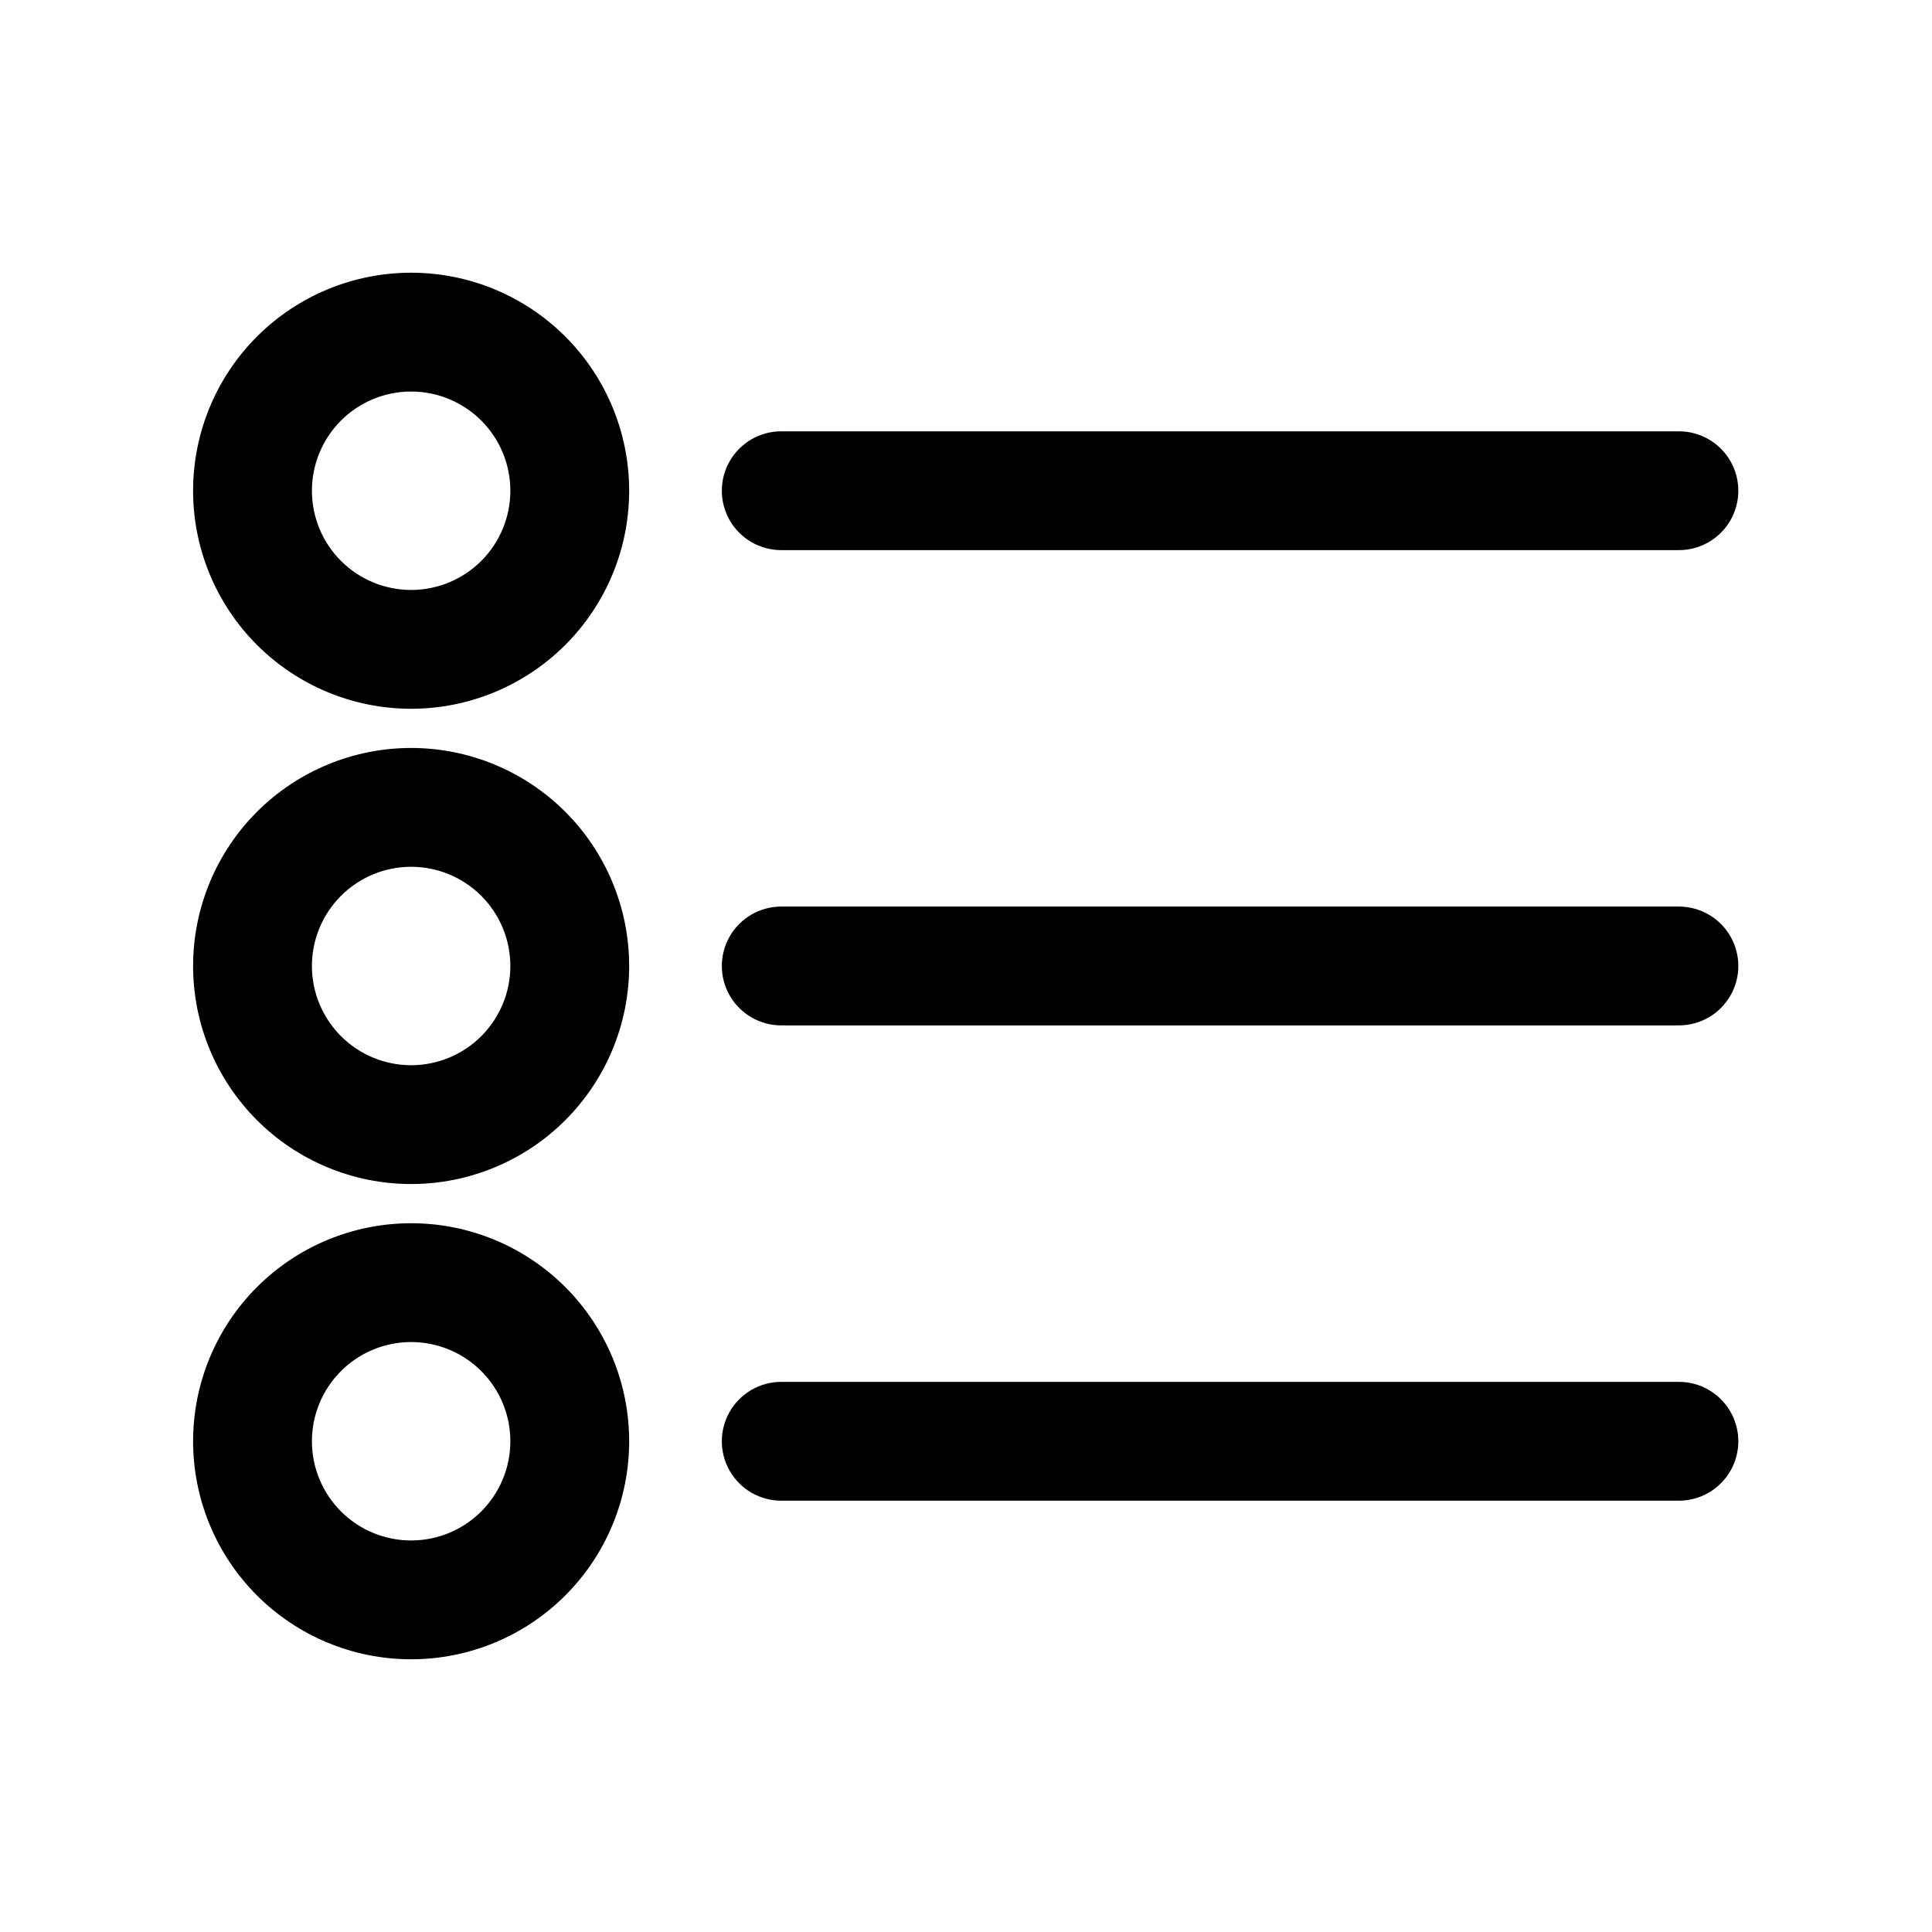 <?xml version="1.0" encoding="UTF-8"?>
<!-- Uploaded to: ICON Repo, www.iconrepo.com, Generator: ICON Repo Mixer Tools -->
<svg fill="#000000" width="800px" height="800px" version="1.1" viewBox="144 144 512 512" xmlns="http://www.w3.org/2000/svg">
 <g>
  <path d="m253.11 216.27c-15.332-0.043-30.055 6.012-40.922 16.832-10.867 10.816-16.988 25.512-17.016 40.844-0.027 15.332 6.039 30.047 16.867 40.906 10.828 10.855 25.527 16.965 40.859 16.98 15.336 0.012 30.047-6.07 40.895-16.906 10.848-10.836 16.941-25.543 16.941-40.875 0-15.297-6.066-29.973-16.867-40.801-10.805-10.832-25.461-16.938-40.758-16.98zm0 84.074c-6.981 0.039-13.691-2.695-18.656-7.609-4.961-4.914-7.766-11.598-7.793-18.578-0.027-6.984 2.723-13.688 7.644-18.641s11.613-7.742 18.594-7.758c6.984-0.016 13.684 2.75 18.629 7.684 4.941 4.93 7.719 11.625 7.719 18.609 0 6.945-2.75 13.609-7.644 18.535-4.898 4.926-11.547 7.715-18.492 7.758z"/>
  <path d="m351.04 289.79h237.89c5.625 0 10.824-3 13.637-7.871 2.812-4.871 2.812-10.871 0-15.742-2.812-4.871-8.012-7.875-13.637-7.875h-237.89c-5.625 0-10.824 3.004-13.637 7.875-2.812 4.871-2.812 10.871 0 15.742 2.812 4.871 8.012 7.871 13.637 7.871z"/>
  <path d="m253.11 342.22c-15.332-0.043-30.055 6.012-40.922 16.828-10.867 10.82-16.988 25.512-17.016 40.848-0.027 15.332 6.039 30.047 16.867 40.906 10.828 10.855 25.527 16.965 40.859 16.977 15.336 0.016 30.047-6.066 40.895-16.902 10.848-10.84 16.941-25.543 16.941-40.875 0-15.297-6.066-29.973-16.867-40.805-10.805-10.828-25.461-16.938-40.758-16.977zm0 84.074c-6.981 0.039-13.691-2.695-18.656-7.609-4.961-4.914-7.766-11.598-7.793-18.578-0.027-6.984 2.723-13.691 7.644-18.641 4.922-4.953 11.613-7.746 18.594-7.758 6.984-0.016 13.684 2.75 18.629 7.68 4.941 4.934 7.719 11.629 7.719 18.613 0 6.945-2.75 13.609-7.644 18.535-4.898 4.926-11.547 7.715-18.492 7.758z"/>
  <path d="m588.93 384.25h-237.89c-5.625 0-10.824 3-13.637 7.871s-2.812 10.875 0 15.746 8.012 7.871 13.637 7.871h237.89c5.625 0 10.824-3 13.637-7.871s2.812-10.875 0-15.746-8.012-7.871-13.637-7.871z"/>
  <path d="m253.11 468.17c-15.332-0.043-30.055 6.012-40.922 16.828-10.867 10.82-16.988 25.512-17.016 40.844-0.027 15.336 6.039 30.051 16.867 40.91 10.828 10.855 25.527 16.965 40.859 16.977 15.336 0.016 30.047-6.066 40.895-16.902 10.848-10.84 16.941-25.543 16.941-40.879 0-15.297-6.066-29.969-16.867-40.801-10.805-10.832-25.461-16.938-40.758-16.977zm0 84.074v-0.004c-6.981 0.043-13.691-2.695-18.656-7.606-4.961-4.914-7.766-11.598-7.793-18.582-0.027-6.981 2.723-13.688 7.644-18.641 4.922-4.949 11.613-7.742 18.594-7.754 6.984-0.016 13.684 2.75 18.629 7.68 4.941 4.934 7.719 11.629 7.719 18.609 0 6.949-2.75 13.613-7.644 18.539-4.898 4.926-11.547 7.715-18.492 7.754z"/>
  <path d="m588.93 510.21h-237.89c-5.625 0-10.824 3-13.637 7.871s-2.812 10.875 0 15.746c2.812 4.871 8.012 7.871 13.637 7.871h237.89c5.625 0 10.824-3 13.637-7.871 2.812-4.871 2.812-10.875 0-15.746s-8.012-7.871-13.637-7.871z"/>
 </g>
</svg>